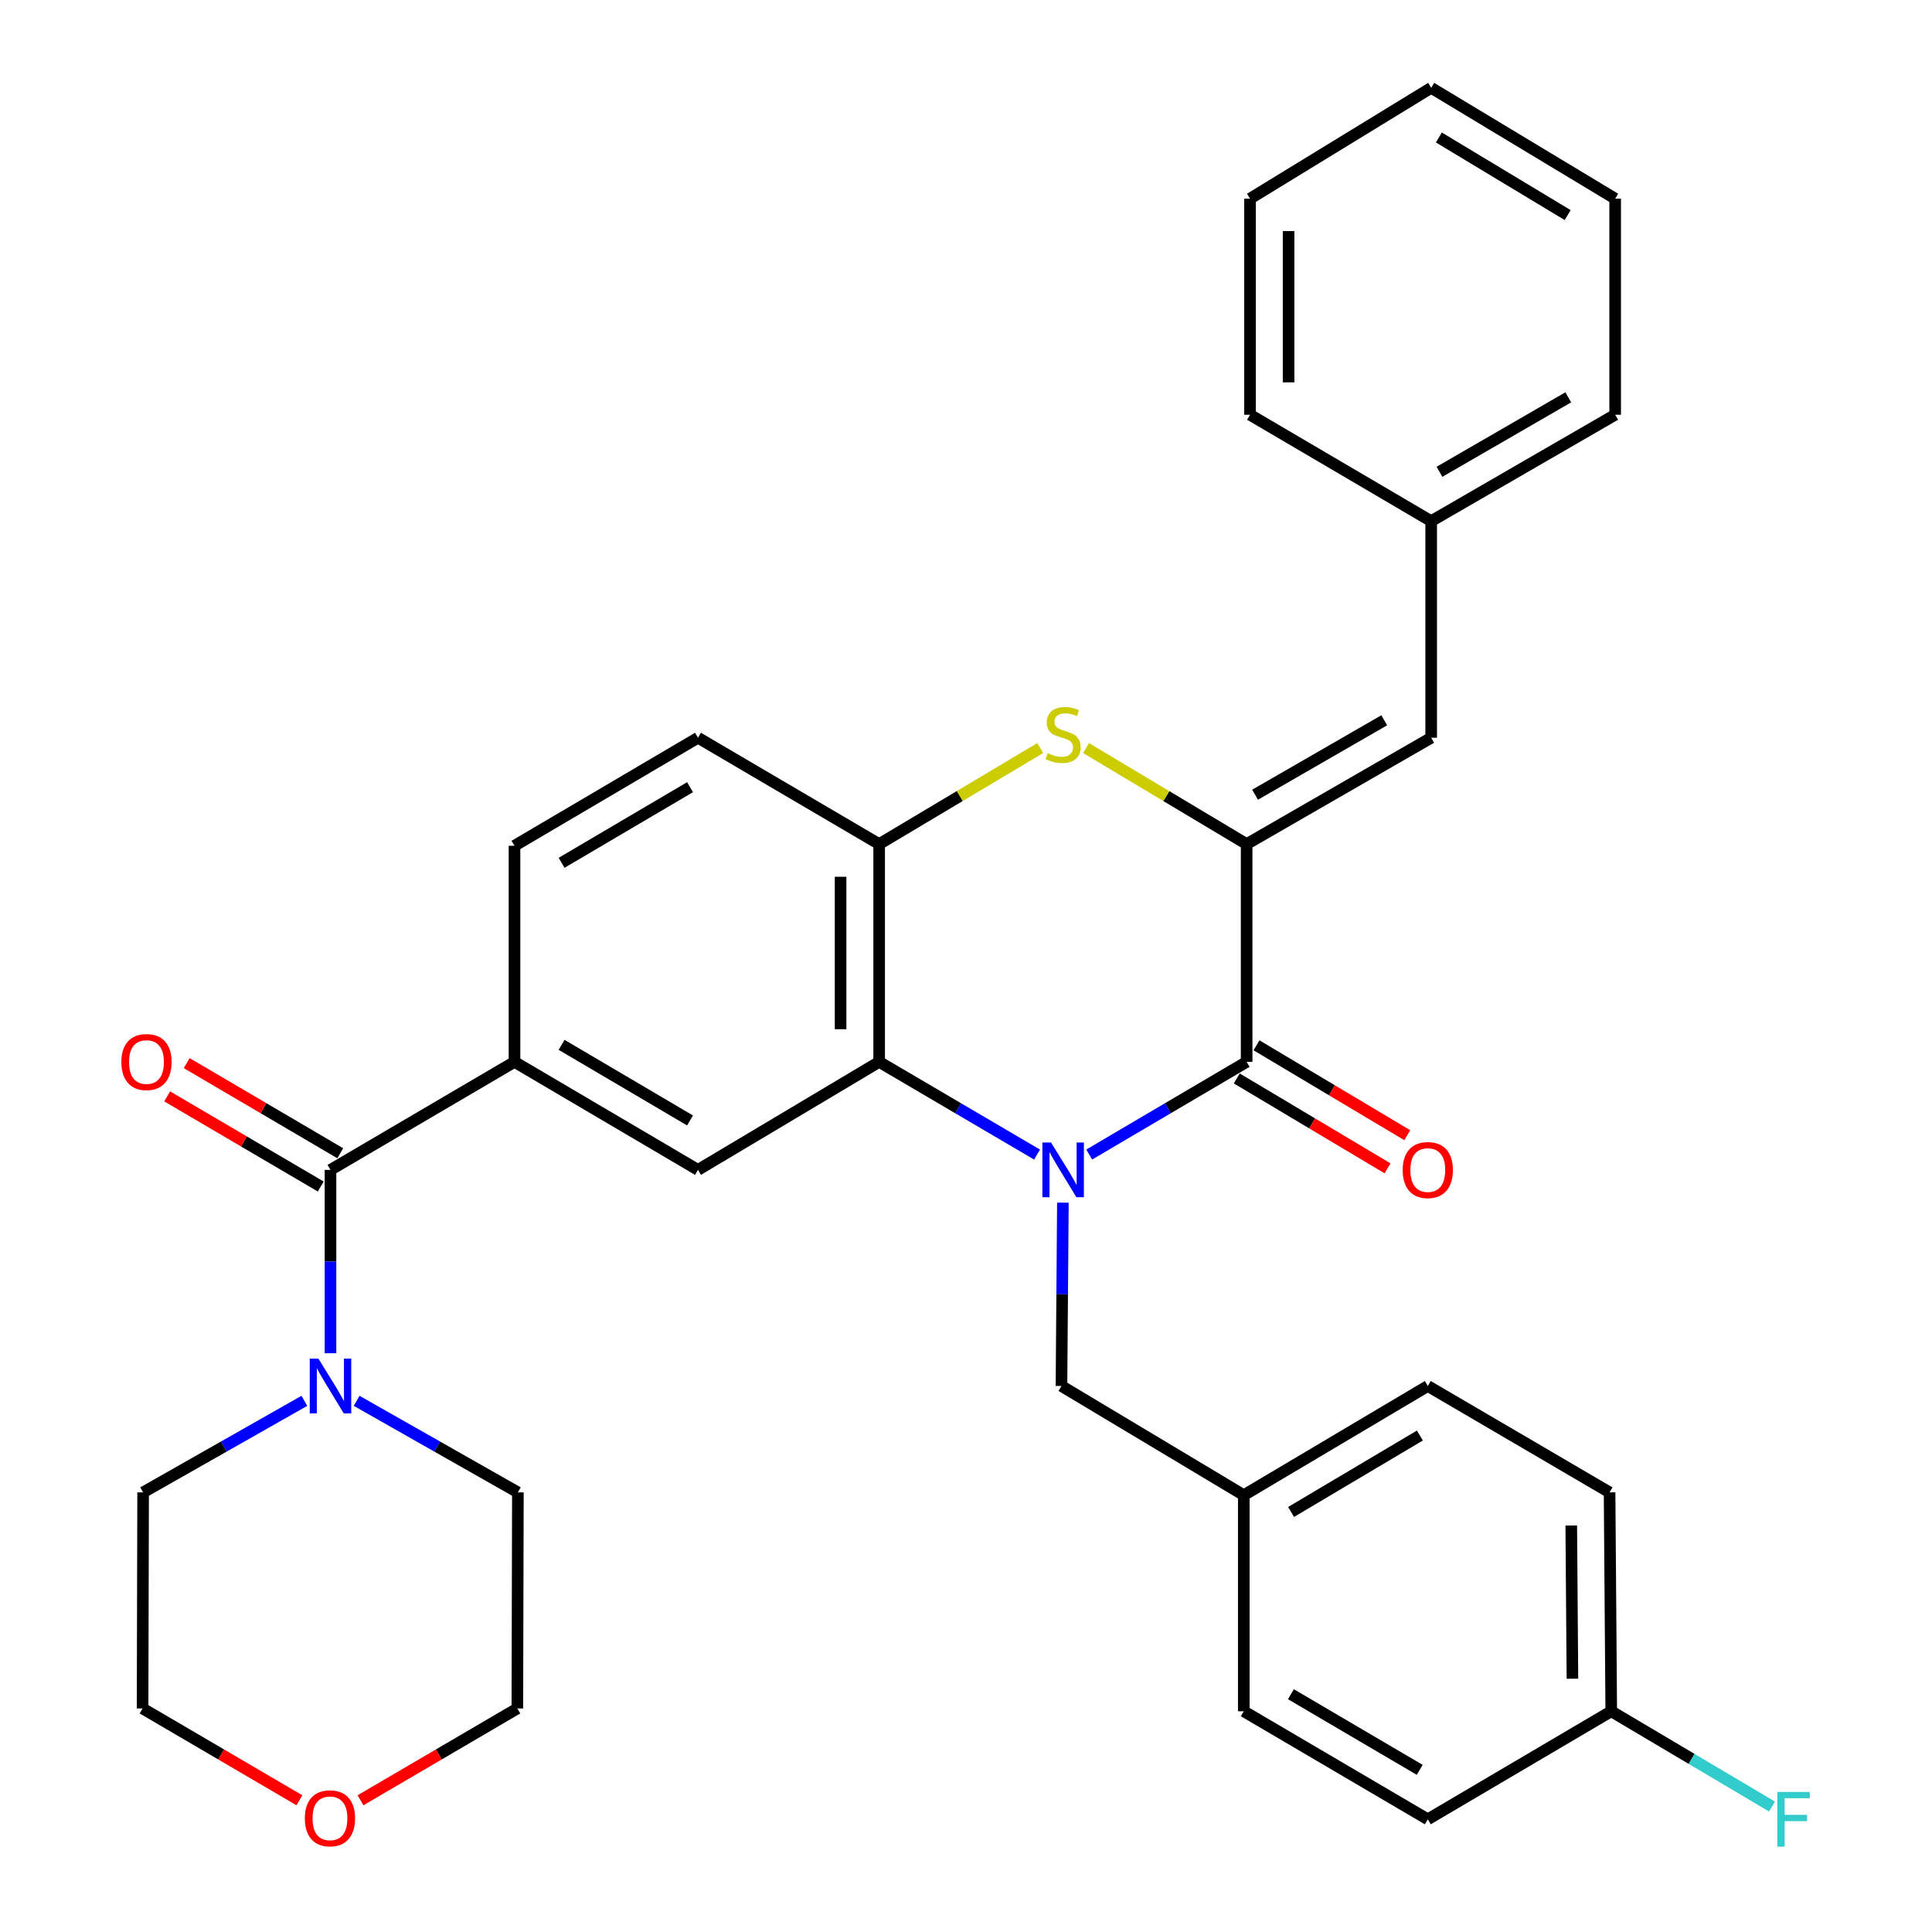<?xml version='1.0' encoding='iso-8859-1'?>
<svg version='1.1' baseProfile='full'
              xmlns='http://www.w3.org/2000/svg'
                      xmlns:rdkit='http://www.rdkit.org/xml'
                      xmlns:xlink='http://www.w3.org/1999/xlink'
                  xml:space='preserve'
width='1000px' height='1000px' viewBox='0 0 1000 1000'>
<!-- END OF HEADER -->
<rect style='opacity:1.0;fill:#FFFFFF;stroke:none' width='1000' height='1000' x='0' y='0'> </rect>
<path class='bond-0' d='M 563.775,597.588 L 604.515,573.607' style='fill:none;fill-rule:evenodd;stroke:#0000FF;stroke-width:6px;stroke-linecap:butt;stroke-linejoin:miter;stroke-opacity:1' />
<path class='bond-0' d='M 604.515,573.607 L 645.256,549.626' style='fill:none;fill-rule:evenodd;stroke:#000000;stroke-width:6px;stroke-linecap:butt;stroke-linejoin:miter;stroke-opacity:1' />
<path class='bond-2' d='M 536.779,597.606 L 495.913,573.616' style='fill:none;fill-rule:evenodd;stroke:#0000FF;stroke-width:6px;stroke-linecap:butt;stroke-linejoin:miter;stroke-opacity:1' />
<path class='bond-2' d='M 495.913,573.616 L 455.048,549.626' style='fill:none;fill-rule:evenodd;stroke:#000000;stroke-width:6px;stroke-linecap:butt;stroke-linejoin:miter;stroke-opacity:1' />
<path class='bond-10' d='M 550.148,622.488 L 549.781,669.938' style='fill:none;fill-rule:evenodd;stroke:#0000FF;stroke-width:6px;stroke-linecap:butt;stroke-linejoin:miter;stroke-opacity:1' />
<path class='bond-10' d='M 549.781,669.938 L 549.414,717.387' style='fill:none;fill-rule:evenodd;stroke:#000000;stroke-width:6px;stroke-linecap:butt;stroke-linejoin:miter;stroke-opacity:1' />
<path class='bond-1' d='M 645.256,549.626 L 645.256,436.905' style='fill:none;fill-rule:evenodd;stroke:#000000;stroke-width:6px;stroke-linecap:butt;stroke-linejoin:miter;stroke-opacity:1' />
<path class='bond-11' d='M 640.144,558.199 L 679.164,581.463' style='fill:none;fill-rule:evenodd;stroke:#000000;stroke-width:6px;stroke-linecap:butt;stroke-linejoin:miter;stroke-opacity:1' />
<path class='bond-11' d='M 679.164,581.463 L 718.183,604.727' style='fill:none;fill-rule:evenodd;stroke:#FF0000;stroke-width:6px;stroke-linecap:butt;stroke-linejoin:miter;stroke-opacity:1' />
<path class='bond-11' d='M 650.367,541.053 L 689.386,564.317' style='fill:none;fill-rule:evenodd;stroke:#000000;stroke-width:6px;stroke-linecap:butt;stroke-linejoin:miter;stroke-opacity:1' />
<path class='bond-11' d='M 689.386,564.317 L 728.406,587.58' style='fill:none;fill-rule:evenodd;stroke:#FF0000;stroke-width:6px;stroke-linecap:butt;stroke-linejoin:miter;stroke-opacity:1' />
<path class='bond-9' d='M 645.256,436.905 L 740.776,381.853' style='fill:none;fill-rule:evenodd;stroke:#000000;stroke-width:6px;stroke-linecap:butt;stroke-linejoin:miter;stroke-opacity:1' />
<path class='bond-9' d='M 649.616,411.352 L 716.48,372.816' style='fill:none;fill-rule:evenodd;stroke:#000000;stroke-width:6px;stroke-linecap:butt;stroke-linejoin:miter;stroke-opacity:1' />
<path class='bond-33' d='M 645.256,436.905 L 603.691,412.051' style='fill:none;fill-rule:evenodd;stroke:#000000;stroke-width:6px;stroke-linecap:butt;stroke-linejoin:miter;stroke-opacity:1' />
<path class='bond-33' d='M 603.691,412.051 L 562.126,387.196' style='fill:none;fill-rule:evenodd;stroke:#CCCC00;stroke-width:6px;stroke-linecap:butt;stroke-linejoin:miter;stroke-opacity:1' />
<path class='bond-5' d='M 455.048,549.626 L 455.048,436.905' style='fill:none;fill-rule:evenodd;stroke:#000000;stroke-width:6px;stroke-linecap:butt;stroke-linejoin:miter;stroke-opacity:1' />
<path class='bond-5' d='M 435.086,532.718 L 435.086,453.813' style='fill:none;fill-rule:evenodd;stroke:#000000;stroke-width:6px;stroke-linecap:butt;stroke-linejoin:miter;stroke-opacity:1' />
<path class='bond-7' d='M 455.048,549.626 L 361.28,605.532' style='fill:none;fill-rule:evenodd;stroke:#000000;stroke-width:6px;stroke-linecap:butt;stroke-linejoin:miter;stroke-opacity:1' />
<path class='bond-3' d='M 538.427,387.18 L 496.738,412.043' style='fill:none;fill-rule:evenodd;stroke:#CCCC00;stroke-width:6px;stroke-linecap:butt;stroke-linejoin:miter;stroke-opacity:1' />
<path class='bond-3' d='M 496.738,412.043 L 455.048,436.905' style='fill:none;fill-rule:evenodd;stroke:#000000;stroke-width:6px;stroke-linecap:butt;stroke-linejoin:miter;stroke-opacity:1' />
<path class='bond-4' d='M 171.061,605.532 L 266.304,549.626' style='fill:none;fill-rule:evenodd;stroke:#000000;stroke-width:6px;stroke-linecap:butt;stroke-linejoin:miter;stroke-opacity:1' />
<path class='bond-8' d='M 171.061,605.532 L 171.061,652.981' style='fill:none;fill-rule:evenodd;stroke:#000000;stroke-width:6px;stroke-linecap:butt;stroke-linejoin:miter;stroke-opacity:1' />
<path class='bond-8' d='M 171.061,652.981 L 171.061,700.431' style='fill:none;fill-rule:evenodd;stroke:#0000FF;stroke-width:6px;stroke-linecap:butt;stroke-linejoin:miter;stroke-opacity:1' />
<path class='bond-12' d='M 176.114,596.924 L 136.373,573.597' style='fill:none;fill-rule:evenodd;stroke:#000000;stroke-width:6px;stroke-linecap:butt;stroke-linejoin:miter;stroke-opacity:1' />
<path class='bond-12' d='M 136.373,573.597 L 96.632,550.269' style='fill:none;fill-rule:evenodd;stroke:#FF0000;stroke-width:6px;stroke-linecap:butt;stroke-linejoin:miter;stroke-opacity:1' />
<path class='bond-12' d='M 166.009,614.139 L 126.268,590.812' style='fill:none;fill-rule:evenodd;stroke:#000000;stroke-width:6px;stroke-linecap:butt;stroke-linejoin:miter;stroke-opacity:1' />
<path class='bond-12' d='M 126.268,590.812 L 86.527,567.485' style='fill:none;fill-rule:evenodd;stroke:#FF0000;stroke-width:6px;stroke-linecap:butt;stroke-linejoin:miter;stroke-opacity:1' />
<path class='bond-13' d='M 455.048,436.905 L 361.28,381.853' style='fill:none;fill-rule:evenodd;stroke:#000000;stroke-width:6px;stroke-linecap:butt;stroke-linejoin:miter;stroke-opacity:1' />
<path class='bond-6' d='M 266.304,549.626 L 361.28,605.532' style='fill:none;fill-rule:evenodd;stroke:#000000;stroke-width:6px;stroke-linecap:butt;stroke-linejoin:miter;stroke-opacity:1' />
<path class='bond-6' d='M 290.677,540.808 L 357.16,579.942' style='fill:none;fill-rule:evenodd;stroke:#000000;stroke-width:6px;stroke-linecap:butt;stroke-linejoin:miter;stroke-opacity:1' />
<path class='bond-14' d='M 266.304,549.626 L 266.304,437.77' style='fill:none;fill-rule:evenodd;stroke:#000000;stroke-width:6px;stroke-linecap:butt;stroke-linejoin:miter;stroke-opacity:1' />
<path class='bond-24' d='M 157.533,725.068 L 115.805,748.759' style='fill:none;fill-rule:evenodd;stroke:#0000FF;stroke-width:6px;stroke-linecap:butt;stroke-linejoin:miter;stroke-opacity:1' />
<path class='bond-24' d='M 115.805,748.759 L 74.078,772.45' style='fill:none;fill-rule:evenodd;stroke:#000000;stroke-width:6px;stroke-linecap:butt;stroke-linejoin:miter;stroke-opacity:1' />
<path class='bond-25' d='M 184.59,725.067 L 226.323,748.759' style='fill:none;fill-rule:evenodd;stroke:#0000FF;stroke-width:6px;stroke-linecap:butt;stroke-linejoin:miter;stroke-opacity:1' />
<path class='bond-25' d='M 226.323,748.759 L 268.056,772.45' style='fill:none;fill-rule:evenodd;stroke:#000000;stroke-width:6px;stroke-linecap:butt;stroke-linejoin:miter;stroke-opacity:1' />
<path class='bond-17' d='M 740.776,381.853 L 740.776,269.743' style='fill:none;fill-rule:evenodd;stroke:#000000;stroke-width:6px;stroke-linecap:butt;stroke-linejoin:miter;stroke-opacity:1' />
<path class='bond-16' d='M 549.414,717.387 L 643.781,773.903' style='fill:none;fill-rule:evenodd;stroke:#000000;stroke-width:6px;stroke-linecap:butt;stroke-linejoin:miter;stroke-opacity:1' />
<path class='bond-35' d='M 361.28,381.853 L 266.304,437.77' style='fill:none;fill-rule:evenodd;stroke:#000000;stroke-width:6px;stroke-linecap:butt;stroke-linejoin:miter;stroke-opacity:1' />
<path class='bond-35' d='M 357.162,407.443 L 290.678,446.585' style='fill:none;fill-rule:evenodd;stroke:#000000;stroke-width:6px;stroke-linecap:butt;stroke-linejoin:miter;stroke-opacity:1' />
<path class='bond-15' d='M 186.594,931.821 L 227.186,908.058' style='fill:none;fill-rule:evenodd;stroke:#FF0000;stroke-width:6px;stroke-linecap:butt;stroke-linejoin:miter;stroke-opacity:1' />
<path class='bond-15' d='M 227.186,908.058 L 267.779,884.295' style='fill:none;fill-rule:evenodd;stroke:#000000;stroke-width:6px;stroke-linecap:butt;stroke-linejoin:miter;stroke-opacity:1' />
<path class='bond-36' d='M 154.974,931.82 L 114.387,908.057' style='fill:none;fill-rule:evenodd;stroke:#FF0000;stroke-width:6px;stroke-linecap:butt;stroke-linejoin:miter;stroke-opacity:1' />
<path class='bond-36' d='M 114.387,908.057 L 73.8,884.295' style='fill:none;fill-rule:evenodd;stroke:#000000;stroke-width:6px;stroke-linecap:butt;stroke-linejoin:miter;stroke-opacity:1' />
<path class='bond-20' d='M 643.781,773.903 L 643.781,885.747' style='fill:none;fill-rule:evenodd;stroke:#000000;stroke-width:6px;stroke-linecap:butt;stroke-linejoin:miter;stroke-opacity:1' />
<path class='bond-21' d='M 643.781,773.903 L 739.023,717.387' style='fill:none;fill-rule:evenodd;stroke:#000000;stroke-width:6px;stroke-linecap:butt;stroke-linejoin:miter;stroke-opacity:1' />
<path class='bond-21' d='M 668.254,782.593 L 734.924,743.032' style='fill:none;fill-rule:evenodd;stroke:#000000;stroke-width:6px;stroke-linecap:butt;stroke-linejoin:miter;stroke-opacity:1' />
<path class='bond-28' d='M 740.776,269.743 L 836.007,214.68' style='fill:none;fill-rule:evenodd;stroke:#000000;stroke-width:6px;stroke-linecap:butt;stroke-linejoin:miter;stroke-opacity:1' />
<path class='bond-28' d='M 745.068,244.202 L 811.73,205.658' style='fill:none;fill-rule:evenodd;stroke:#000000;stroke-width:6px;stroke-linecap:butt;stroke-linejoin:miter;stroke-opacity:1' />
<path class='bond-29' d='M 740.776,269.743 L 647.008,214.68' style='fill:none;fill-rule:evenodd;stroke:#000000;stroke-width:6px;stroke-linecap:butt;stroke-linejoin:miter;stroke-opacity:1' />
<path class='bond-18' d='M 833.978,885.747 L 833.113,772.45' style='fill:none;fill-rule:evenodd;stroke:#000000;stroke-width:6px;stroke-linecap:butt;stroke-linejoin:miter;stroke-opacity:1' />
<path class='bond-18' d='M 813.886,868.905 L 813.281,789.597' style='fill:none;fill-rule:evenodd;stroke:#000000;stroke-width:6px;stroke-linecap:butt;stroke-linejoin:miter;stroke-opacity:1' />
<path class='bond-19' d='M 833.978,885.747 L 875.58,910.404' style='fill:none;fill-rule:evenodd;stroke:#000000;stroke-width:6px;stroke-linecap:butt;stroke-linejoin:miter;stroke-opacity:1' />
<path class='bond-19' d='M 875.58,910.404 L 917.182,935.06' style='fill:none;fill-rule:evenodd;stroke:#33CCCC;stroke-width:6px;stroke-linecap:butt;stroke-linejoin:miter;stroke-opacity:1' />
<path class='bond-34' d='M 833.978,885.747 L 739.023,941.675' style='fill:none;fill-rule:evenodd;stroke:#000000;stroke-width:6px;stroke-linecap:butt;stroke-linejoin:miter;stroke-opacity:1' />
<path class='bond-23' d='M 643.781,885.747 L 739.023,941.675' style='fill:none;fill-rule:evenodd;stroke:#000000;stroke-width:6px;stroke-linecap:butt;stroke-linejoin:miter;stroke-opacity:1' />
<path class='bond-23' d='M 668.175,876.923 L 734.845,916.072' style='fill:none;fill-rule:evenodd;stroke:#000000;stroke-width:6px;stroke-linecap:butt;stroke-linejoin:miter;stroke-opacity:1' />
<path class='bond-22' d='M 739.023,717.387 L 833.113,772.45' style='fill:none;fill-rule:evenodd;stroke:#000000;stroke-width:6px;stroke-linecap:butt;stroke-linejoin:miter;stroke-opacity:1' />
<path class='bond-27' d='M 74.078,772.45 L 73.8,884.295' style='fill:none;fill-rule:evenodd;stroke:#000000;stroke-width:6px;stroke-linecap:butt;stroke-linejoin:miter;stroke-opacity:1' />
<path class='bond-26' d='M 268.056,772.45 L 267.779,884.295' style='fill:none;fill-rule:evenodd;stroke:#000000;stroke-width:6px;stroke-linecap:butt;stroke-linejoin:miter;stroke-opacity:1' />
<path class='bond-31' d='M 836.007,214.68 L 836.007,102.835' style='fill:none;fill-rule:evenodd;stroke:#000000;stroke-width:6px;stroke-linecap:butt;stroke-linejoin:miter;stroke-opacity:1' />
<path class='bond-30' d='M 647.008,214.68 L 647.008,102.835' style='fill:none;fill-rule:evenodd;stroke:#000000;stroke-width:6px;stroke-linecap:butt;stroke-linejoin:miter;stroke-opacity:1' />
<path class='bond-30' d='M 666.97,197.903 L 666.97,119.612' style='fill:none;fill-rule:evenodd;stroke:#000000;stroke-width:6px;stroke-linecap:butt;stroke-linejoin:miter;stroke-opacity:1' />
<path class='bond-32' d='M 647.008,102.835 L 740.776,45.455' style='fill:none;fill-rule:evenodd;stroke:#000000;stroke-width:6px;stroke-linecap:butt;stroke-linejoin:miter;stroke-opacity:1' />
<path class='bond-37' d='M 836.007,102.835 L 740.776,45.455' style='fill:none;fill-rule:evenodd;stroke:#000000;stroke-width:6px;stroke-linecap:butt;stroke-linejoin:miter;stroke-opacity:1' />
<path class='bond-37' d='M 811.42,111.327 L 744.758,71.16' style='fill:none;fill-rule:evenodd;stroke:#000000;stroke-width:6px;stroke-linecap:butt;stroke-linejoin:miter;stroke-opacity:1' />
<path  class='atom-0' d='M 544.019 591.372
L 553.299 606.372
Q 554.219 607.852, 555.699 610.532
Q 557.179 613.212, 557.259 613.372
L 557.259 591.372
L 561.019 591.372
L 561.019 619.692
L 557.139 619.692
L 547.179 603.292
Q 546.019 601.372, 544.779 599.172
Q 543.579 596.972, 543.219 596.292
L 543.219 619.692
L 539.539 619.692
L 539.539 591.372
L 544.019 591.372
' fill='#0000FF'/>
<path  class='atom-4' d='M 542.279 389.832
Q 542.599 389.952, 543.919 390.512
Q 545.239 391.072, 546.679 391.432
Q 548.159 391.752, 549.599 391.752
Q 552.279 391.752, 553.839 390.472
Q 555.399 389.152, 555.399 386.872
Q 555.399 385.312, 554.599 384.352
Q 553.839 383.392, 552.639 382.872
Q 551.439 382.352, 549.439 381.752
Q 546.919 380.992, 545.399 380.272
Q 543.919 379.552, 542.839 378.032
Q 541.799 376.512, 541.799 373.952
Q 541.799 370.392, 544.199 368.192
Q 546.639 365.992, 551.439 365.992
Q 554.719 365.992, 558.439 367.552
L 557.519 370.632
Q 554.119 369.232, 551.559 369.232
Q 548.799 369.232, 547.279 370.392
Q 545.759 371.512, 545.799 373.472
Q 545.799 374.992, 546.559 375.912
Q 547.359 376.832, 548.479 377.352
Q 549.639 377.872, 551.559 378.472
Q 554.119 379.272, 555.639 380.072
Q 557.159 380.872, 558.239 382.512
Q 559.359 384.112, 559.359 386.872
Q 559.359 390.792, 556.719 392.912
Q 554.119 394.992, 549.759 394.992
Q 547.239 394.992, 545.319 394.432
Q 543.439 393.912, 541.199 392.992
L 542.279 389.832
' fill='#CCCC00'/>
<path  class='atom-9' d='M 164.801 703.227
L 174.081 718.227
Q 175.001 719.707, 176.481 722.387
Q 177.961 725.067, 178.041 725.227
L 178.041 703.227
L 181.801 703.227
L 181.801 731.547
L 177.921 731.547
L 167.961 715.147
Q 166.801 713.227, 165.561 711.027
Q 164.361 708.827, 164.001 708.147
L 164.001 731.547
L 160.321 731.547
L 160.321 703.227
L 164.801 703.227
' fill='#0000FF'/>
<path  class='atom-12' d='M 726.023 605.612
Q 726.023 598.812, 729.383 595.012
Q 732.743 591.212, 739.023 591.212
Q 745.303 591.212, 748.663 595.012
Q 752.023 598.812, 752.023 605.612
Q 752.023 612.492, 748.623 616.412
Q 745.223 620.292, 739.023 620.292
Q 732.783 620.292, 729.383 616.412
Q 726.023 612.532, 726.023 605.612
M 739.023 617.092
Q 743.343 617.092, 745.663 614.212
Q 748.023 611.292, 748.023 605.612
Q 748.023 600.052, 745.663 597.252
Q 743.343 594.412, 739.023 594.412
Q 734.703 594.412, 732.343 597.212
Q 730.023 600.012, 730.023 605.612
Q 730.023 611.332, 732.343 614.212
Q 734.703 617.092, 739.023 617.092
' fill='#FF0000'/>
<path  class='atom-13' d='M 62.819 549.706
Q 62.819 542.906, 66.179 539.106
Q 69.539 535.306, 75.819 535.306
Q 82.099 535.306, 85.459 539.106
Q 88.819 542.906, 88.819 549.706
Q 88.819 556.586, 85.419 560.506
Q 82.019 564.386, 75.819 564.386
Q 69.579 564.386, 66.179 560.506
Q 62.819 556.626, 62.819 549.706
M 75.819 561.186
Q 80.139 561.186, 82.459 558.306
Q 84.819 555.386, 84.819 549.706
Q 84.819 544.146, 82.459 541.346
Q 80.139 538.506, 75.819 538.506
Q 71.499 538.506, 69.139 541.306
Q 66.819 544.106, 66.819 549.706
Q 66.819 555.426, 69.139 558.306
Q 71.499 561.186, 75.819 561.186
' fill='#FF0000'/>
<path  class='atom-16' d='M 157.784 941.156
Q 157.784 934.356, 161.144 930.556
Q 164.504 926.756, 170.784 926.756
Q 177.064 926.756, 180.424 930.556
Q 183.784 934.356, 183.784 941.156
Q 183.784 948.036, 180.384 951.956
Q 176.984 955.836, 170.784 955.836
Q 164.544 955.836, 161.144 951.956
Q 157.784 948.076, 157.784 941.156
M 170.784 952.636
Q 175.104 952.636, 177.424 949.756
Q 179.784 946.836, 179.784 941.156
Q 179.784 935.596, 177.424 932.796
Q 175.104 929.956, 170.784 929.956
Q 166.464 929.956, 164.104 932.756
Q 161.784 935.556, 161.784 941.156
Q 161.784 946.876, 164.104 949.756
Q 166.464 952.636, 170.784 952.636
' fill='#FF0000'/>
<path  class='atom-20' d='M 919.924 927.515
L 936.764 927.515
L 936.764 930.755
L 923.724 930.755
L 923.724 939.355
L 935.324 939.355
L 935.324 942.635
L 923.724 942.635
L 923.724 955.835
L 919.924 955.835
L 919.924 927.515
' fill='#33CCCC'/>
</svg>
